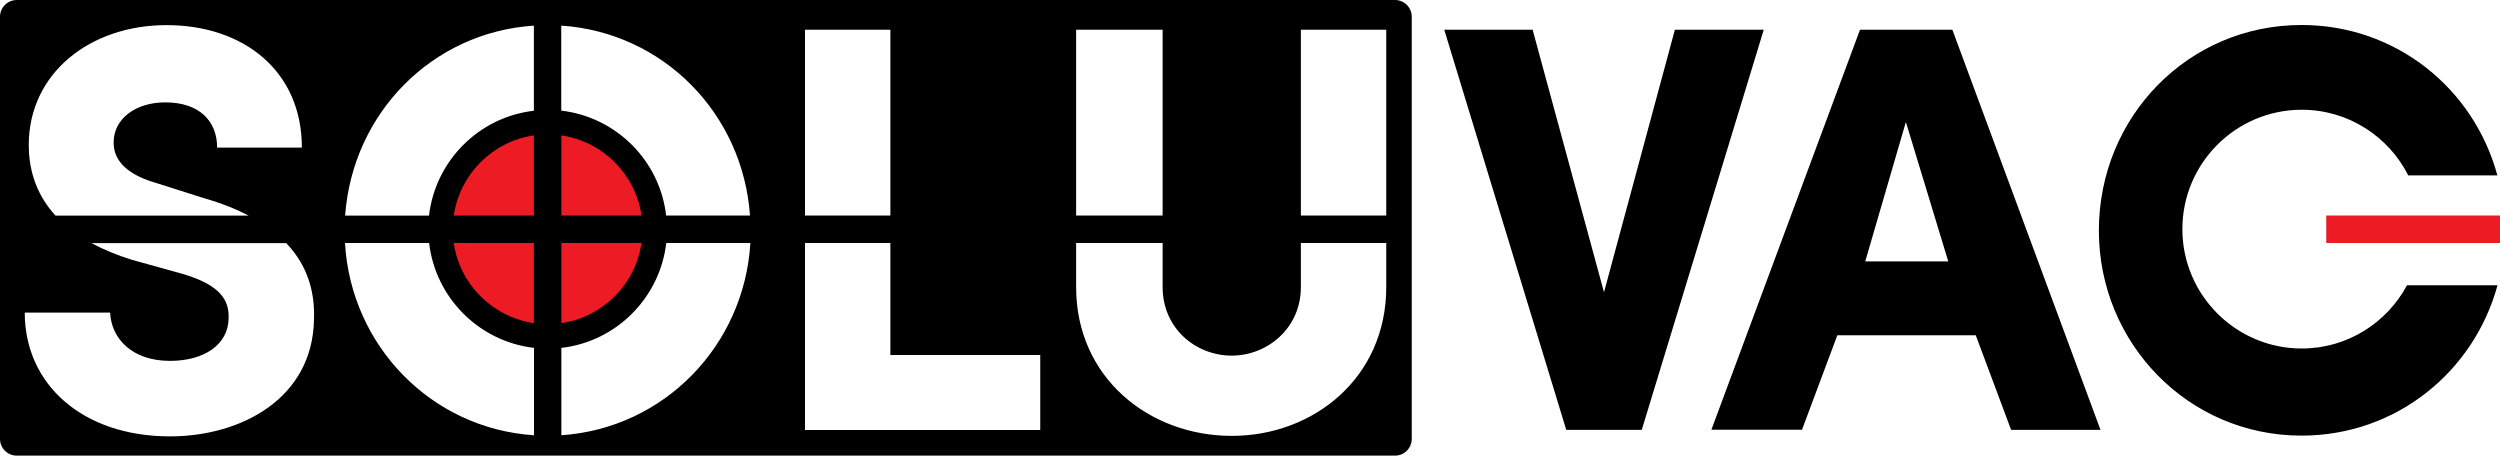 <svg xmlns="http://www.w3.org/2000/svg" xml:space="preserve" viewBox="0 0 200 36.44"><path d="m122.61 2.38 5.71 21 5.67-21h7.11l-9.76 32.01h-6.04l-9.76-32.01h7.07zM146.99 26.81l-2.83 7.57h-7.25l11.89-32h7.39l11.85 32.01h-7.15l-2.83-7.57h-11.07zm8.87-5.9-3.39-11.15-3.25 11.15h6.64zM192.56 22.82c-1.61 3.01-4.78 5.06-8.42 5.06-5.26 0-9.55-4.28-9.55-9.55s4.28-9.55 9.55-9.55c3.72 0 6.95 2.14 8.52 5.25h7.13C197.91 7.09 191.69 2 184.12 2c-9.06 0-16.21 7.34-16.21 16.45 0 9.01 7.15 16.4 16.21 16.4 7.58 0 13.8-5.12 15.68-12.03h-7.24zM111.6 0H1.34C.6 0 0 .6 0 1.34v33.77c0 .74.6 1.34 1.34 1.34H111.6c.74 0 1.34-.6 1.34-1.34V1.34c0-.74-.6-1.34-1.34-1.34zM86.09 2.38h6.92v14.86h-6.92V2.38zm-21.69 0h6.83v14.86H64.4V2.38zm-19.49-.33C53.07 2.6 59.42 9.08 60 17.24h-6.71c-.5-4.39-4-7.88-8.39-8.39v-6.8zm-31.59-.04c6.18 0 10.83 3.67 10.83 9.8h-6.78c0-2.14-1.44-3.62-4.14-3.62-2.37 0-4.14 1.3-4.14 3.21 0 .84.33 2.37 3.44 3.25l3.81 1.21c1.39.4 2.56.87 3.56 1.39H4.44c-1.73-1.89-2.14-3.99-2.14-5.66.01-5.73 4.89-9.58 11.02-9.58zm11.8 23.51c-.09 6.37-5.85 9.39-11.52 9.39-6.97 0-11.62-4.14-11.62-9.9h6.83c.09 2.04 1.72 3.86 4.79 3.86 2.74 0 4.65-1.3 4.69-3.39.05-1.44-.6-2.7-3.86-3.62l-3.86-1.07c-1.26-.39-2.34-.85-3.25-1.34H22.9c1.91 2 2.28 4.26 2.22 6.07zm17.59 9.3c-8.22-.54-14.64-7.17-15.11-15.38h6.73c.51 4.39 4 7.88 8.39 8.39v6.99zm0-25.96c-4.39.5-7.88 4-8.39 8.39h-6.71c.59-8.19 6.96-14.67 15.1-15.2v6.81zm2.2 25.96v-6.99c4.39-.5 7.88-4 8.39-8.39h6.73c-.49 8.19-6.88 14.82-15.12 15.38zm38.31-.42H64.4V19.44h6.83v8.96h11.99v6zm27.68-11.43c0 7.25-5.81 11.9-12.36 11.9-6.6 0-12.45-4.65-12.45-11.9v-3.53h6.92v3.53c0 3.3 2.65 5.48 5.53 5.48 2.83 0 5.53-2.18 5.53-5.48v-3.53h6.83v3.53zm0-5.73h-6.83V2.38h6.83v14.86z"/><g fill="#ED1C24"><path d="M42.71 17.24v-6.41c-3.31.48-5.92 3.1-6.41 6.41h6.41zM44.91 17.24h6.41c-.48-3.31-3.1-5.92-6.41-6.41v6.41zM44.91 19.44v6.41c3.31-.48 5.93-3.1 6.41-6.41h-6.41zM42.71 19.44H36.3c.48 3.31 3.1 5.92 6.41 6.41v-6.41z"/></g><path fill="#ED1C24" d="M186.1 17.24H200v2.2h-13.9z"/></svg>
